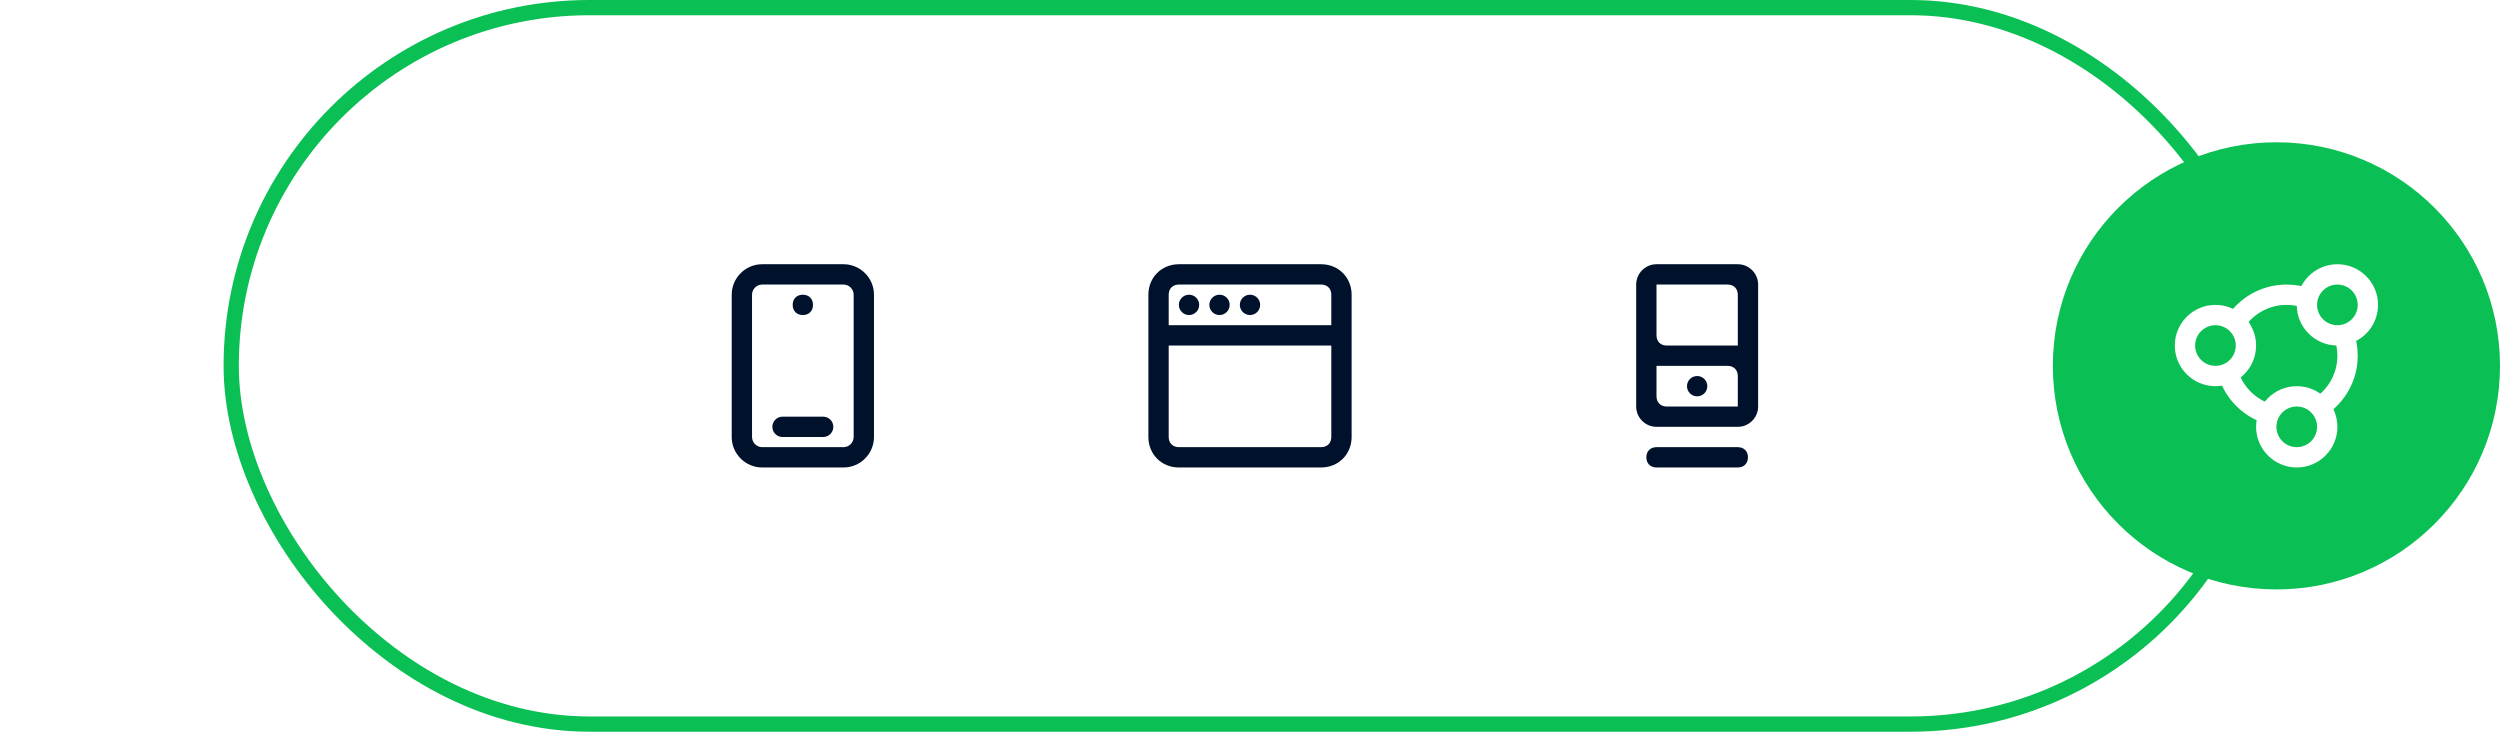 <svg xmlns="http://www.w3.org/2000/svg" width="246" height="72" viewBox="0 0 246 72" fill="none"><rect width="246" height="72" fill="white"></rect><rect x="22.75" y="0.75" width="200.5" height="70.5" rx="35.25" stroke="#0ABF53" stroke-width="1.5"></rect><path d="M130 26H116C114.3 26 113 27.3 113 29V43C113 44.7 114.3 46 116 46H130C131.7 46 133 44.7 133 43V29C133 27.3 131.7 26 130 26ZM116 28H130C130.6 28 131 28.4 131 29V32H115V29C115 28.4 115.4 28 116 28ZM130 44H116C115.4 44 115 43.6 115 43V34H131V43C131 43.6 130.6 44 130 44Z" fill="#00112C"></path><path d="M117 31C117.552 31 118 30.552 118 30C118 29.448 117.552 29 117 29C116.448 29 116 29.448 116 30C116 30.552 116.448 31 117 31Z" fill="#00112C"></path><path d="M120 31C120.552 31 121 30.552 121 30C121 29.448 120.552 29 120 29C119.448 29 119 29.448 119 30C119 30.552 119.448 31 120 31Z" fill="#00112C"></path><path d="M123 31C123.552 31 124 30.552 124 30C124 29.448 123.552 29 123 29C122.448 29 122 29.448 122 30C122 30.552 122.448 31 123 31Z" fill="#00112C"></path><path fill-rule="evenodd" clip-rule="evenodd" d="M75 28C74.452 28 74 28.452 74 29V43C74 43.548 74.452 44 75 44H83C83.548 44 84 43.548 84 43V29C84 28.452 83.548 28 83 28H75ZM72 29C72 27.348 73.348 26 75 26H83C84.652 26 86 27.348 86 29V43C86 44.652 84.652 46 83 46H75C73.348 46 72 44.652 72 43V29Z" fill="#00112C"></path><path d="M79 31C79.6 31 80 30.6 80 30C80 29.4 79.6 29 79 29C78.4 29 78 29.4 78 30C78 30.6 78.4 31 79 31Z" fill="#00112C"></path><path fill-rule="evenodd" clip-rule="evenodd" d="M76 42C76 41.448 76.448 41 77 41H81C81.552 41 82 41.448 82 42C82 42.552 81.552 43 81 43H77C76.448 43 76 42.552 76 42Z" fill="#00112C"></path><circle cx="224" cy="36" r="21.25" fill="#0ABF53" stroke="#0ABF53" stroke-width="1.5"></circle><path fill-rule="evenodd" clip-rule="evenodd" d="M218 36C219.105 36 220 35.105 220 34C220 32.895 219.105 32 218 32C216.895 32 216 32.895 216 34C216 35.105 216.895 36 218 36ZM218 38C220.209 38 222 36.209 222 34C222 31.791 220.209 30 218 30C215.791 30 214 31.791 214 34C214 36.209 215.791 38 218 38Z" fill="white"></path><path fill-rule="evenodd" clip-rule="evenodd" d="M230 32C231.105 32 232 31.105 232 30C232 28.895 231.105 28 230 28C228.895 28 228 28.895 228 30C228 31.105 228.895 32 230 32ZM230 34C232.209 34 234 32.209 234 30C234 27.791 232.209 26 230 26C227.791 26 226 27.791 226 30C226 32.209 227.791 34 230 34Z" fill="white"></path><path fill-rule="evenodd" clip-rule="evenodd" d="M226 44C227.105 44 228 43.105 228 42C228 40.895 227.105 40 226 40C224.895 40 224 40.895 224 42C224 43.105 224.895 44 226 44ZM226 46C228.209 46 230 44.209 230 42C230 39.791 228.209 38 226 38C223.791 38 222 39.791 222 42C222 44.209 223.791 46 226 46Z" fill="white"></path><path fill-rule="evenodd" clip-rule="evenodd" d="M230 33C230.573 33 231.108 32.84 231.563 32.561C231.846 33.32 232 34.142 232 35C232 37.471 230.72 39.642 228.787 40.888C228.527 40.238 228.047 39.7 227.438 39.366C228.967 38.511 230 36.876 230 35C230 34.277 229.847 33.59 229.57 32.969C229.711 32.99 229.854 33 230 33ZM223.883 39.875C222.018 39.449 220.551 37.982 220.125 36.117C219.645 36.599 219.002 36.919 218.286 36.987C218.956 39.255 220.745 41.044 223.013 41.714C223.081 40.998 223.401 40.355 223.883 39.875ZM227 30C227 30.146 227.01 30.289 227.031 30.43C226.41 30.153 225.723 30 225 30C223.124 30 221.489 31.033 220.634 32.562C220.3 31.953 219.762 31.473 219.112 31.213C220.358 29.28 222.529 28 225 28C225.858 28 226.68 28.154 227.439 28.437C227.161 28.892 227 29.427 227 30Z" fill="white"></path><path d="M171 26H163C161.9 26 161 26.9 161 28V34V36V40C161 41.1 161.9 42 163 42H171C172.1 42 173 41.1 173 40V36V34V28C173 26.9 172.1 26 171 26ZM171 40H164C163.4 40 163 39.6 163 39V36H170C170.6 36 171 36.4 171 37V40ZM163 33V28H170C170.6 28 171 28.4 171 29V34H164C163.4 34 163 33.6 163 33Z" fill="#00112C"></path><path d="M171 44H163C162.4 44 162 44.4 162 45C162 45.6 162.4 46 163 46H171C171.6 46 172 45.6 172 45C172 44.4 171.6 44 171 44Z" fill="#00112C"></path><path d="M167 39C167.552 39 168 38.552 168 38C168 37.448 167.552 37 167 37C166.448 37 166 37.448 166 38C166 38.552 166.448 39 167 39Z" fill="#00112C"></path></svg>